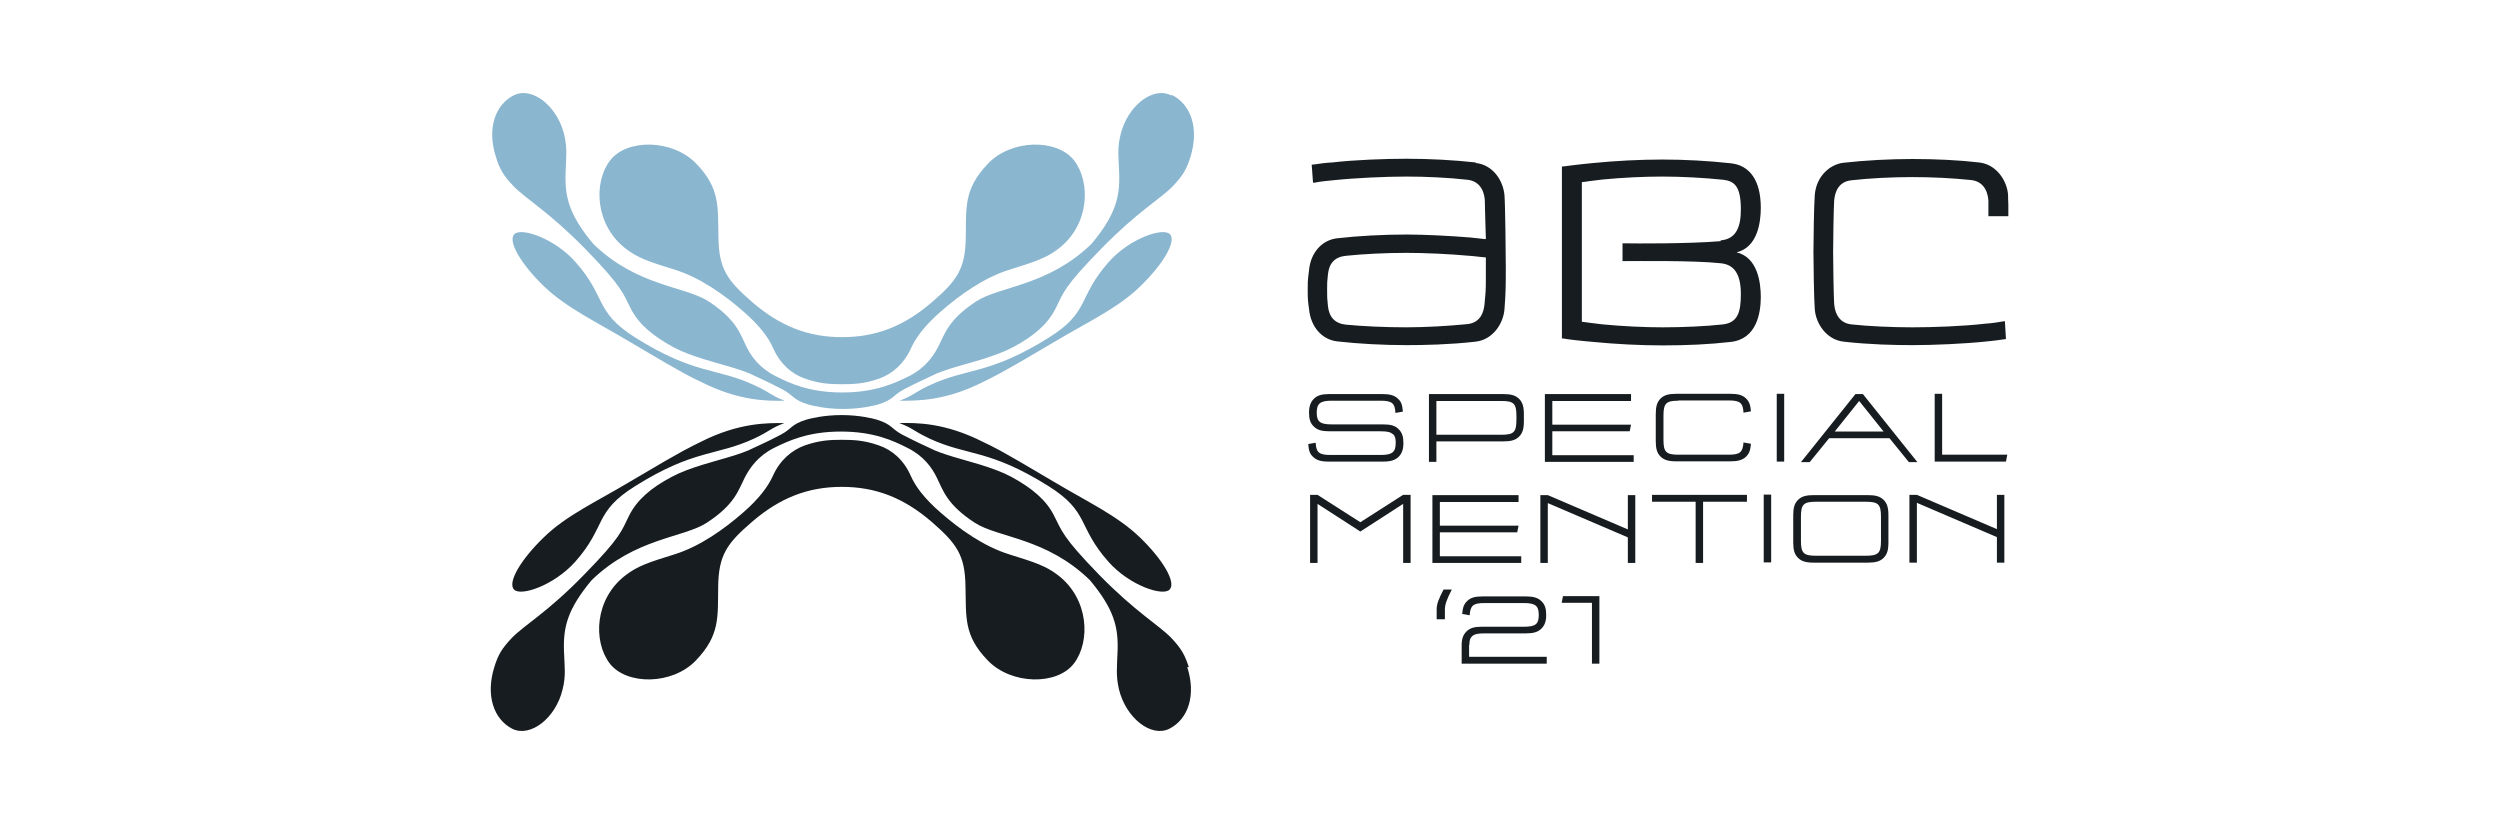 <svg xmlns="http://www.w3.org/2000/svg" id="Capa_2" viewBox="0 0 94.02 30.99"><defs><style>.cls-1{fill:none;}.cls-2{fill:#8ab6d0;}.cls-3{fill:#161c1f;}</style></defs><g id="Capa_2-2"><g><rect class="cls-1" width="94.02" height="30.99"></rect><g><path class="cls-2" d="M22.94,6.04c.63-.83,2.35-.81,3.24,.11,.92,.95,.81,1.64,.84,2.8,.02,1.16,.32,1.59,1.29,2.43,1.04,.89,2.09,1.3,3.36,1.3s2.32-.41,3.36-1.3c.97-.83,1.27-1.27,1.29-2.43,.02-1.16-.08-1.84,.84-2.8,.88-.92,2.6-.94,3.24-.11,.63,.83,.57,2.42-.59,3.31-.45,.35-.87,.49-1.84,.79-.97,.3-1.88,.96-2.56,1.55-.65,.56-.98,1.03-1.15,1.41-.26,.58-.7,.96-1.2,1.14-.55,.19-.94,.21-1.39,.21s-.85-.02-1.39-.21c-.5-.17-.94-.55-1.2-1.14-.17-.39-.5-.85-1.15-1.41-.68-.59-1.59-1.25-2.56-1.55-.97-.3-1.39-.44-1.84-.79-1.15-.89-1.22-2.48-.59-3.31m.96,6.66c-1.56-.98-1.07-1.51-2.26-2.85-.79-.89-2.05-1.31-2.3-1.04-.25,.27,.26,1.13,1.12,1.96,.86,.82,1.98,1.34,3.25,2.1,2.17,1.29,2.26,1.3,2.63,1.48,1.47,.75,2.55,.73,3.17,.72-.53-.2-.5-.29-1.13-.58-1.44-.67-2.25-.39-4.48-1.79Zm17.8-2.85c-1.19,1.34-.69,1.87-2.26,2.85-2.24,1.4-3.04,1.12-4.48,1.79-.63,.3-.6,.38-1.13,.58,.62,0,1.7,.03,3.17-.72,.37-.19,.46-.19,2.63-1.48,1.27-.76,2.4-1.27,3.25-2.1,.86-.83,1.37-1.69,1.12-1.96-.25-.27-1.51,.15-2.3,1.04Zm2.33-6.27c-.11-.05-.22-.08-.34-.08h-.03c-.61,.01-1.3,.66-1.52,1.57-.13,.53-.07,.83-.05,1.45,.03,.9-.14,1.57-1.04,2.65-1.64,1.59-3.45,1.59-4.33,2.16-1.06,.69-1.19,1.23-1.43,1.7-.19,.37-.5,.81-1.09,1.11-.55,.27-1.28,.62-2.52,.62s-1.97-.34-2.52-.62c-.6-.3-.91-.74-1.09-1.11-.24-.48-.37-1.01-1.43-1.7-.88-.57-2.69-.56-4.33-2.16-.9-1.08-1.07-1.75-1.04-2.65,.02-.62,.07-.92-.05-1.45-.22-.91-.91-1.56-1.52-1.57h-.03c-.12,0-.23,.03-.34,.08-.72,.36-1.02,1.27-.68,2.32,.14,.46,.28,.7,.67,1.11,.47,.48,1.33,.96,2.7,2.36,1.4,1.44,1.4,1.65,1.7,2.23,.29,.58,.82,1.03,1.61,1.46,.34,.18,.7,.31,1.18,.46,.48,.15,1.46,.39,1.88,.62,.57,.26,.77,.37,1.03,.5,.45,.24,.37,.38,.97,.57,.14,.04,.64,.17,1.32,.17s1.17-.13,1.32-.17c.6-.19,.52-.33,.97-.57,.25-.13,.46-.24,1.03-.5,.42-.23,1.4-.47,1.88-.62,.48-.15,.84-.28,1.18-.46,.8-.42,1.32-.88,1.61-1.46,.29-.58,.29-.79,1.7-2.23,1.36-1.4,2.23-1.88,2.7-2.36,.39-.41,.53-.65,.67-1.11,.33-1.05,.03-1.96-.68-2.32Z"></path><path class="cls-3" d="M23.52,21.64c.45-.35,.87-.49,1.84-.79,.97-.3,1.88-.96,2.56-1.55,.65-.56,.98-1.03,1.15-1.41,.26-.58,.7-.96,1.2-1.14,.55-.19,.94-.21,1.39-.21s.85,.02,1.39,.21c.5,.17,.94,.55,1.2,1.14,.17,.39,.5,.85,1.15,1.41,.68,.59,1.59,1.25,2.56,1.55,.97,.3,1.39,.44,1.84,.79,1.15,.89,1.22,2.48,.59,3.31-.63,.83-2.35,.81-3.24-.11-.92-.95-.81-1.64-.84-2.8-.02-1.16-.32-1.59-1.29-2.43-1.04-.89-2.09-1.3-3.36-1.3s-2.32,.41-3.36,1.3c-.97,.83-1.27,1.27-1.29,2.43-.02,1.16,.08,1.84-.84,2.8-.88,.92-2.6,.94-3.24,.11-.63-.83-.57-2.42,.59-3.31m4.85-5.15c.63-.3,.6-.38,1.13-.58-.62,0-1.7-.03-3.17,.72-.37,.19-.46,.19-2.63,1.48-1.27,.76-2.4,1.27-3.25,2.1-.86,.83-1.37,1.69-1.12,1.96,.25,.27,1.5-.15,2.3-1.04,1.19-1.34,.69-1.87,2.26-2.85,2.24-1.4,3.04-1.12,4.48-1.79Zm15.62,5.68c.25-.27-.26-1.13-1.12-1.96-.85-.82-1.98-1.34-3.25-2.1-2.17-1.29-2.26-1.3-2.63-1.48-1.47-.75-2.55-.73-3.17-.72,.53,.2,.5,.28,1.13,.58,1.44,.67,2.25,.39,4.48,1.79,1.56,.98,1.07,1.51,2.26,2.85,.79,.89,2.05,1.31,2.3,1.04Zm.72,2.92c-.15-.46-.28-.7-.67-1.11-.47-.48-1.33-.96-2.7-2.36-1.4-1.44-1.4-1.65-1.7-2.23-.29-.58-.82-1.03-1.61-1.46-.34-.18-.7-.31-1.18-.46-.48-.15-1.46-.39-1.88-.62-.57-.26-.77-.37-1.03-.5-.45-.24-.37-.38-.97-.57-.14-.04-.64-.17-1.32-.17s-1.17,.13-1.32,.17c-.6,.19-.52,.33-.97,.57-.25,.13-.46,.24-1.03,.5-.42,.23-1.4,.47-1.88,.62-.48,.15-.84,.28-1.18,.46-.8,.42-1.32,.88-1.61,1.46-.29,.58-.29,.79-1.7,2.23-1.36,1.4-2.23,1.88-2.7,2.36-.39,.41-.53,.65-.67,1.11-.33,1.05-.03,1.96,.68,2.32,.67,.33,1.63-.39,1.89-1.49,.13-.53,.07-.83,.05-1.45-.03-.9,.14-1.57,1.04-2.65,1.64-1.59,3.45-1.59,4.33-2.16,1.06-.69,1.19-1.23,1.43-1.7,.19-.37,.5-.81,1.09-1.11,.55-.27,1.28-.62,2.52-.62s1.97,.34,2.52,.62c.6,.3,.91,.74,1.09,1.11,.24,.48,.37,1.01,1.43,1.7,.88,.57,2.69,.56,4.33,2.16,.9,1.08,1.07,1.75,1.04,2.65-.02,.62-.07,.92,.05,1.45,.27,1.1,1.22,1.82,1.89,1.49,.72-.36,1.02-1.27,.68-2.32Z"></path><path class="cls-3" d="M55.5,6.11c-.81-.09-1.73-.14-2.6-.14-.78,0-1.95,.04-2.8,.14-.13,0-.54,.05-.72,.08h-.05s.05,.68,.05,.68h.06c.16-.04,.57-.08,.69-.09,.85-.09,2-.14,2.77-.14,.72,0,1.58,.04,2.28,.12,.39,.04,.62,.31,.66,.75,0,.14,.03,1.12,.04,1.48-.02,0-.03,0-.05,0-.17-.02-.46-.05-.55-.06-.74-.06-1.72-.11-2.38-.11-.87,0-1.82,.05-2.6,.14-.58,.06-1.01,.54-1.07,1.2-.03,.3-.05,.28-.05,.7s.01,.46,.05,.76c.06,.67,.49,1.16,1.07,1.22,.79,.09,1.74,.14,2.6,.14,.65,0,1.62-.02,2.59-.13,.65-.07,1.05-.68,1.09-1.22,.05-.62,.05-.92,.05-1.56,0-.39-.02-2.38-.05-2.73-.05-.55-.43-1.14-1.08-1.21m.38,4.25c0,.66-.01,.58-.05,1.06-.03,.31-.16,.7-.65,.75-.71,.07-1.56,.12-2.29,.12-.82,0-1.65-.04-2.27-.1-.41-.04-.64-.28-.68-.71-.03-.28-.03-.33-.03-.61s0-.28,.03-.56c.04-.43,.26-.67,.68-.71,.67-.07,1.52-.11,2.27-.11,.66,0,1.61,.04,2.36,.11,.1,0,.44,.05,.6,.06h.03v.7Zm10.34-2.57c0-1-.4-1.6-1.14-1.67-.82-.09-1.7-.14-2.56-.14s-1.78,.05-2.59,.13c-.55,.05-1.13,.13-1.14,.13h-.05v6.47h.05c.14,.03,.65,.09,1.14,.13,.81,.08,1.75,.13,2.6,.13,.92,0,1.77-.04,2.55-.13,.99-.1,1.14-1.1,1.14-1.69,0-.55-.12-1.49-.91-1.68,.79-.19,.91-1.13,.91-1.68Zm-1.51,1.26c-1.21,.1-3.17,.09-3.69,.08v.67c.54,0,2.65-.03,3.69,.08,.52,.05,.76,.42,.76,1.16,0,.67-.11,1.07-.67,1.14-.63,.07-1.48,.11-2.27,.11-.69,0-1.51-.04-2.25-.11-.16-.02-.33-.04-.49-.06-.1-.01-.2-.03-.3-.04V6.85c.09-.01,.19-.02,.3-.04,.16-.02,.33-.04,.49-.06,.73-.07,1.54-.11,2.24-.11,.74,0,1.61,.05,2.28,.12,.43,.05,.67,.24,.67,1.12,0,.63-.16,1.11-.76,1.16Zm10.69,3.01l.04,.67h0c-.16,.03-.58,.08-.71,.09-.85,.09-2.02,.14-2.8,.14-.65,0-1.62-.02-2.59-.13-.65-.07-1.05-.68-1.09-1.22-.03-.36-.05-1.76-.05-2.15s.02-1.79,.05-2.15c.06-.72,.59-1.16,1.09-1.21,.81-.09,1.73-.14,2.59-.14s1.72,.04,2.5,.13c.65,.07,1.05,.68,1.09,1.22,0,.08,0,.21,.01,.36,0,.12,0,.25,0,.38v.02s0,.04,0,.04h-.75v-.05c0-.2,0-.46,0-.55-.04-.45-.27-.72-.66-.76-.68-.07-1.44-.11-2.2-.11s-1.59,.04-2.29,.12c-.49,.05-.62,.44-.65,.75-.02,.29-.04,1.54-.04,1.95s.02,1.66,.04,1.96c.04,.45,.27,.72,.65,.76,.65,.07,1.51,.11,2.29,.11s1.92-.04,2.77-.14c.12,0,.53-.06,.69-.09h.02Z"></path><path class="cls-3" d="M57.21,21.17h-3.34v-2.55h3.24v.26h-2.96v.89h2.96l-.05,.25h-2.91v.9h3.06v.26Zm-3.19-3.8h-.28v-2.55h2.8c.29,0,.46,.05,.59,.18,.13,.13,.18,.29,.18,.58v.26c0,.29-.05,.45-.18,.58-.13,.13-.3,.18-.59,.18h-2.52v.77Zm0-1.02h2.45c.46,0,.56-.1,.56-.56v-.15c0-.46-.1-.56-.56-.56h-2.45v1.27Zm7.42,.77h-3.06v-.9h2.91l.05-.25h-2.96v-.89h2.96v-.26h-3.24v2.55h3.34v-.26Zm10.68,.26h-.33l-.73-.9h-2.27l-.73,.9h-.33l2.05-2.56h.28l2.05,2.56Zm-1.28-1.15l-.92-1.15-.92,1.15h1.84Zm-9.62,3.68l-3.01-1.29h-.28v2.55h.28v-2.25l3.01,1.29v.96h.28v-2.55h-.28v1.29Zm-10.06-.27l-1.61-1.03h-.28v2.56h.28v-2.22l1.61,1.04,1.61-1.04v2.22h.28v-2.56h-.28l-1.61,1.03Zm.77-2.53h-1.89c-.43,0-.54-.09-.56-.46l-.28,.05c.02,.25,.06,.37,.18,.48,.13,.13,.3,.18,.59,.18h2.04c.29,0,.45-.05,.59-.18,.12-.12,.18-.28,.18-.52s-.05-.39-.18-.52c-.13-.13-.29-.18-.59-.18h-1.94c-.42,0-.55-.1-.55-.44s.13-.45,.55-.45h1.85c.43,0,.54,.09,.56,.46l.28-.05c-.02-.25-.06-.37-.18-.48-.13-.13-.3-.18-.59-.18h-2c-.28,0-.45,.05-.58,.18-.12,.12-.18,.28-.18,.52s.05,.4,.18,.52c.13,.13,.3,.18,.58,.18h1.94c.25,0,.36,.03,.46,.11,.08,.07,.1,.16,.1,.33,0,.34-.13,.45-.56,.45Zm21.11,0v-2.3h-.28v2.55h2.68l.05-.26h-2.45Zm-2.2,1.69c.13,.13,.18,.29,.18,.58v1.02c0,.29-.05,.45-.18,.58-.13,.13-.3,.18-.59,.18h-2.04c-.29,0-.46-.05-.59-.18-.13-.13-.18-.29-.18-.58v-1.02c0-.29,.05-.45,.18-.58,.13-.13,.3-.18,.59-.18h2.04c.29,0,.46,.05,.59,.18Zm-.1,.63c0-.46-.1-.56-.56-.56h-1.89c-.46,0-.56,.1-.56,.56v.91c0,.46,.1,.56,.56,.56h1.89c.46,0,.56-.1,.56-.56v-.91Zm-8.61-.56h1.64v2.3h.28v-2.3h1.65v-.26h-3.57v.26Zm12.97,1.03l-3.01-1.29h-.28v2.55h.28v-2.25l3.01,1.29v.96h.28v-2.55h-.28v1.29Zm-8.28-2.54h.28v-2.55h-.28v2.55Zm-3.7-2.3h1.89c.43,0,.54,.09,.56,.46l.28-.05c-.02-.25-.07-.37-.18-.48-.13-.13-.3-.18-.59-.18h-2.04c-.29,0-.46,.05-.59,.18-.13,.13-.18,.29-.18,.58v1.02c0,.29,.05,.45,.18,.58,.13,.13,.3,.18,.59,.18h2.04c.28,0,.46-.05,.59-.18,.11-.11,.16-.23,.18-.48l-.28-.05c-.03,.37-.13,.46-.56,.46h-1.89c-.46,0-.56-.1-.56-.56v-.91c0-.46,.1-.56,.56-.56Zm3.21,6.09h.28v-2.55h-.28v2.55Zm-12.3,1.78v.36h.31v-.36c0-.18,.05-.35,.26-.76h-.31c-.19,.37-.26,.54-.26,.76Zm1.23,1.33c0-.18,.03-.26,.1-.33,.09-.08,.21-.11,.45-.11h1.58c.28,0,.45-.05,.58-.18,.12-.12,.18-.27,.18-.51s-.05-.4-.18-.52c-.13-.13-.3-.18-.58-.18h-1.64c-.29,0-.45,.05-.58,.18-.11,.11-.16,.23-.18,.48l.28,.05c.03-.37,.13-.46,.56-.46h1.48c.43,0,.56,.1,.56,.45s-.13,.44-.56,.44h-1.58c-.29,0-.45,.05-.58,.18-.12,.12-.18,.27-.18,.51v.7h3.2v-.26h-2.92v-.45Zm3.47-1.59h1.14v2.29h.28v-2.54h-1.37l-.05,.26Z"></path></g></g></g></svg>